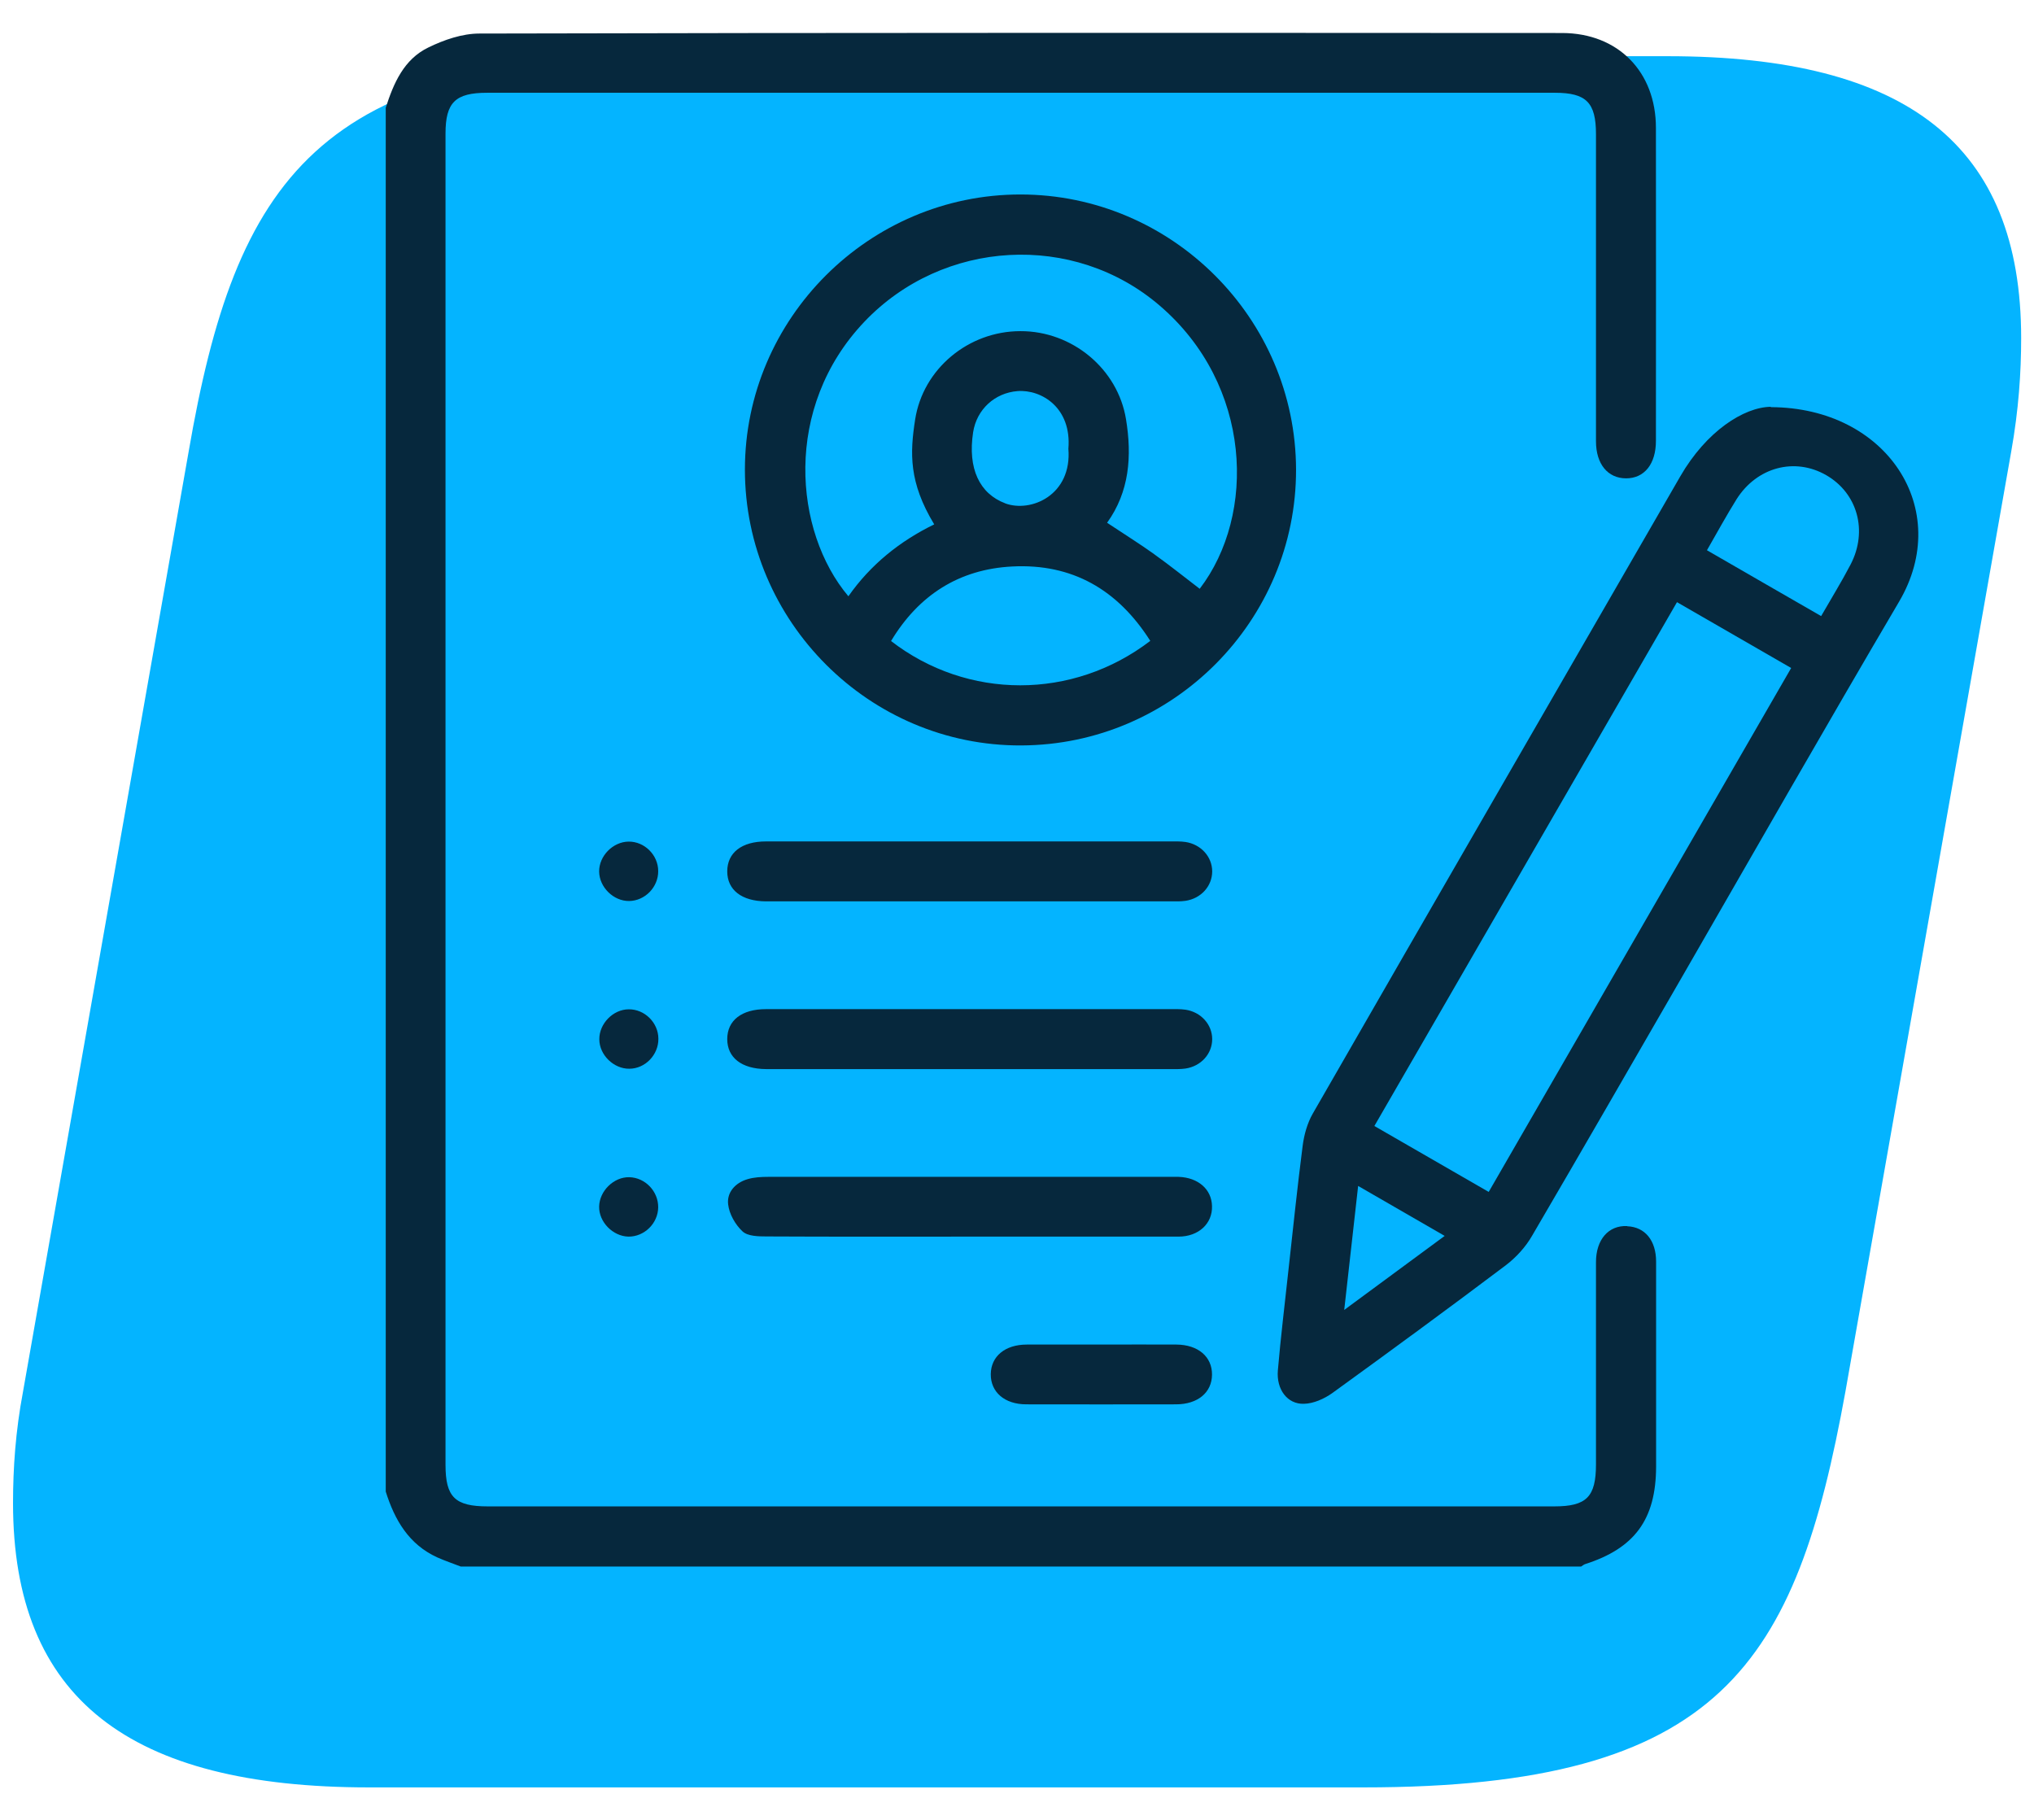 <?xml version="1.0" encoding="UTF-8"?>
<svg id="Layer_1" data-name="Layer 1" xmlns="http://www.w3.org/2000/svg" version="1.1" viewBox="0 0 114 102">
  <defs>
    <style>
      .cls-1 {
        fill: #04b4ff;
      }

      .cls-1, .cls-2 {
        stroke-width: 0px;
      }

      .cls-2 {
        fill: #06283d;
      }
    </style>
  </defs>
  <path class="cls-1" d="M103.43,78c-2.77,15.25-6.93,22.18-27.03,22.18H20.69c-13.45,0-19.96-4.99-19.96-15.94,0-1.94.14-4.02.56-6.24L10.57,25.33C13.2,10.08,17.78,3.15,37.74,3.15h55.72c13.44,0,19.82,4.99,19.82,15.8,0,1.94-.14,4.02-.56,6.38l-9.29,52.67Z"/>
  <g>
    <path class="cls-2" d="M91.19,68.72c-1.03-.05-1.74.75-1.74,2.02,0,3.78,0,7.55,0,11.33,0,1.83-.53,2.36-2.34,2.36-19.92,0-39.85,0-59.77,0-1.84,0-2.37-.52-2.37-2.33,0-24.87,0-49.74,0-74.61,0-1.75.55-2.29,2.33-2.29,19.95,0,39.9,0,59.85,0,1.76,0,2.3.55,2.3,2.32,0,5.74,0,11.47,0,17.21,0,1.28.66,2.08,1.69,2.08,1.02,0,1.67-.8,1.67-2.1,0-5.85.01-11.69,0-17.54,0-3.15-2.12-5.31-5.25-5.32-20.23-.01-40.46-.02-60.69.03-.96,0-1.98.35-2.86.78-1.37.66-1.95,2-2.39,3.38v77.56c.5,1.59,1.29,2.96,2.89,3.69.43.19.87.34,1.31.51h62.8c.07-.04.13-.1.21-.13,2.79-.89,3.98-2.51,3.99-5.46,0-1.4,0-2.8,0-4.2,0-2.43,0-4.87,0-7.3,0-1.19-.63-1.94-1.61-1.98Z"/>
    <path class="cls-2" d="M99.25,22.8c-1.52.02-3.62,1.38-5.07,3.89-6.87,11.91-13.75,23.8-20.6,35.72-.31.54-.49,1.19-.57,1.81-.3,2.33-.54,4.66-.8,7-.2,1.86-.43,3.72-.59,5.59-.09,1.06.53,1.9,1.46,1.87.54-.01,1.14-.28,1.59-.6,3.26-2.36,6.51-4.74,9.72-7.16.58-.44,1.12-1.03,1.48-1.66,2.81-4.8,5.58-9.62,8.36-14.43,4.06-7.04,8.09-14.11,12.21-21.11,3.04-5.17-.68-10.88-7.19-10.9ZM75.34,73.42c.27-2.38.51-4.58.78-6.95,1.67.96,3.19,1.84,4.85,2.8-1.89,1.39-3.7,2.73-5.63,4.15ZM83.43,66.8c-2.16-1.25-4.23-2.44-6.4-3.69,5.66-9.79,11.29-19.55,16.96-29.36,2.15,1.24,4.24,2.45,6.4,3.69-5.65,9.79-11.27,19.53-16.95,29.36ZM103.72,31.64c-.5.96-1.07,1.88-1.65,2.89-2.16-1.24-4.25-2.45-6.4-3.69.59-1.03,1.1-1.96,1.66-2.86,1.14-1.8,3.26-2.36,5.02-1.35,1.76,1.01,2.35,3.13,1.37,5.01Z"/>
    <path class="cls-2" d="M72.64,26.32c-.02-8.48-6.97-15.42-15.45-15.42-8.48,0-15.44,6.95-15.44,15.42,0,8.52,6.99,15.5,15.49,15.46,8.5-.03,15.42-6.99,15.4-15.47ZM49.94,35.93c1.55-2.58,3.82-4.03,6.8-4.18,3.35-.17,5.9,1.29,7.73,4.17-4.34,3.32-10.25,3.32-14.54,0ZM56.34,28.21c-1.44-.54-2.11-1.95-1.8-3.98.2-1.29,1.22-2.21,2.49-2.31,1.35-.1,3.04.94,2.85,3.23.21,2.6-2.1,3.6-3.55,3.06ZM64.69,31.06c-.84-.6-1.71-1.14-2.64-1.76,1.25-1.74,1.4-3.73,1.06-5.8-.46-2.83-3.02-4.95-5.92-4.94-2.91,0-5.46,2.11-5.9,4.96-.29,1.87-.36,3.51,1.07,5.87-1.93.94-3.57,2.26-4.81,4.03-3.06-3.63-3.67-10.58.89-15.38,4.41-4.64,11.74-5.05,16.56-.91,5.19,4.45,5.42,11.72,2.24,15.87-.84-.64-1.67-1.31-2.54-1.93Z"/>
    <path class="cls-2" d="M66.43,47.19c-.27-.04-.56-.03-.84-.03-3.72,0-7.44,0-11.16,0-3.83,0-7.67,0-11.5,0-1.36,0-2.17.63-2.17,1.68,0,1.04.81,1.67,2.17,1.68.06,0,.11,0,.17,0,7.5,0,15,0,22.5,0,.28,0,.56.01.84-.03.88-.13,1.5-.83,1.5-1.65,0-.82-.63-1.52-1.5-1.65Z"/>
    <path class="cls-2" d="M66.43,56.59c-.27-.04-.56-.03-.84-.03-3.72,0-7.44,0-11.16,0-3.83,0-7.67,0-11.5,0-1.36,0-2.17.63-2.17,1.68,0,1.04.81,1.67,2.17,1.68.06,0,.11,0,.17,0,7.5,0,15,0,22.5,0,.28,0,.56.01.84-.03.88-.13,1.5-.83,1.5-1.65,0-.82-.63-1.52-1.5-1.65Z"/>
    <path class="cls-2" d="M66.06,65.96c-.14,0-.28,0-.42,0-7.53,0-15.05,0-22.58,0-.39,0-.79.02-1.16.13-.69.2-1.17.74-1.09,1.41.06.54.4,1.14.81,1.52.29.27.89.28,1.35.28,3.78.02,7.56.01,11.33.01,3.92,0,7.83,0,11.75,0,1.14,0,1.91-.74,1.88-1.71-.02-.94-.77-1.6-1.87-1.64Z"/>
    <path class="cls-2" d="M61.75,75.36c-1.4,0-2.8,0-4.2,0-1.22,0-2.01.66-2.02,1.66-.01,1,.77,1.69,1.99,1.69,2.8.01,5.6,0,8.39,0,1.22,0,2.01-.66,2.02-1.66.01-1-.77-1.68-1.99-1.69-1.4-.01-2.8,0-4.2,0Z"/>
    <path class="cls-2" d="M35.23,47.17c-.88.01-1.66.81-1.65,1.68.01.88.81,1.66,1.68,1.65.89-.01,1.64-.78,1.63-1.68,0-.9-.77-1.66-1.66-1.65Z"/>
    <path class="cls-2" d="M35.24,56.57c-.88,0-1.66.81-1.65,1.68,0,.88.81,1.66,1.68,1.65.89,0,1.64-.78,1.63-1.68,0-.9-.77-1.66-1.66-1.65Z"/>
    <path class="cls-2" d="M33.58,67.62c-.02.87.77,1.67,1.64,1.69.89.01,1.66-.74,1.67-1.64.01-.9-.73-1.67-1.62-1.69-.87-.02-1.67.77-1.69,1.64Z"/>
  </g>
</svg>